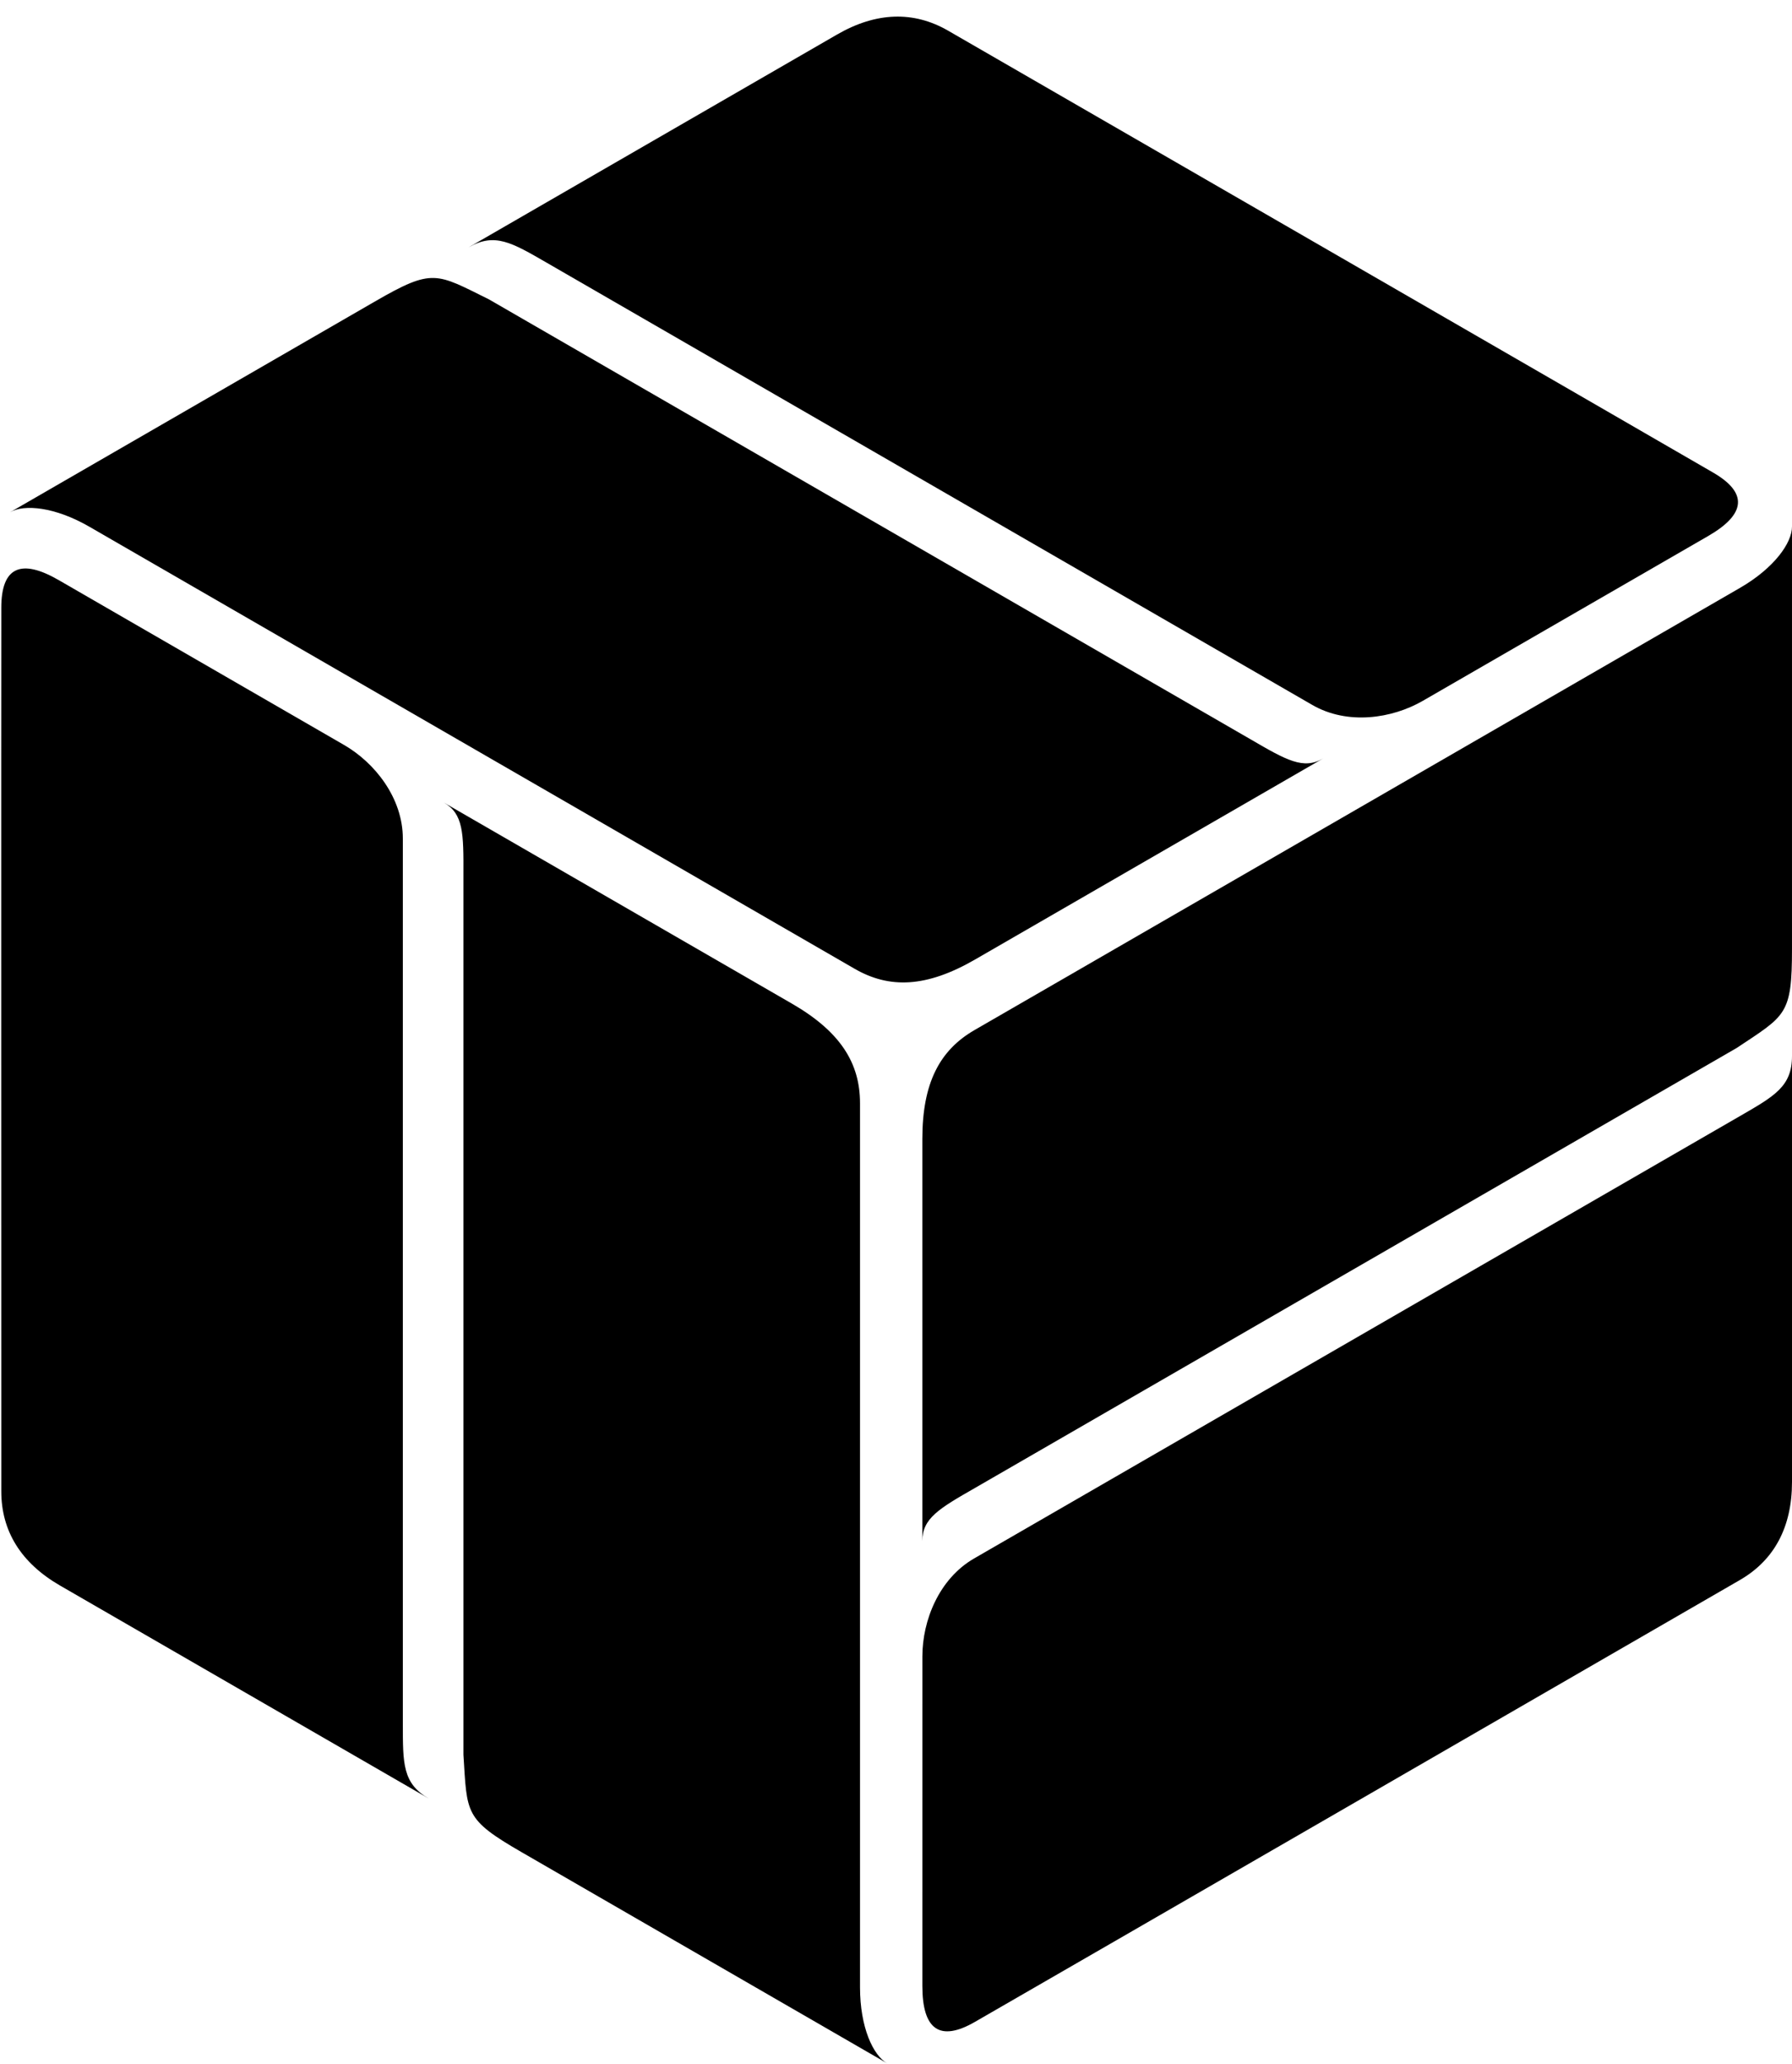 <svg width="841" height="968" viewBox="0 0 841 968" fill="none" xmlns="http://www.w3.org/2000/svg">
<path d="M840.996 444.96C840.996 476.189 838.122 476.189 815.08 491.549L457.763 697.846C440.568 707.679 432.866 712.221 432.866 722.851L432.863 534.25C432.863 507.939 441.026 492.595 457.351 483.17L816.505 275.812C832.637 266.499 841.104 254.587 840.999 246.897L840.996 444.96Z" fill="black"/>
<path d="M841 695.129C841 716.39 832.633 731.851 816.512 741.159C816.512 741.159 474.756 938.566 457.561 948.399C441.042 957.936 432.87 952.024 432.87 931.56C432.87 903.045 432.88 776.936 432.88 776.936C432.88 760.193 440.624 740.574 457.153 731.03L816.522 523.548C832.847 514.123 841 509.597 841 495.384L841 695.129Z" fill="black"/>
<path d="M176.181 141.287C203.227 125.672 204.664 128.162 229.487 140.437L586.804 346.734C603.917 356.708 611.701 361.108 620.908 355.793L457.576 450.096C434.79 463.251 417.42 463.854 401.095 454.428L41.941 247.071C25.809 237.757 11.26 236.38 4.653 240.316L176.181 141.287Z" fill="black"/>
<path d="M392.845 16.194C411.258 5.563 428.831 5.078 444.952 14.386C444.952 14.386 786.79 211.652 803.903 221.626C820.422 231.163 819.387 241.197 801.665 251.429C776.971 265.686 667.752 328.731 667.752 328.731C653.252 337.103 632.389 340.207 615.86 330.664L256.491 123.182C240.165 113.757 232.17 108.959 219.861 116.066L392.845 16.194Z" fill="black"/>
<path d="M244.881 868.851C217.836 853.236 219.273 850.747 217.492 823.112L217.492 410.517C217.573 390.71 217.492 381.769 208.285 376.454L371.62 470.752C394.406 483.907 403.613 498.649 403.613 517.5L403.613 932.215C403.613 950.842 409.695 964.131 416.407 967.884L244.881 868.851Z" fill="black"/>
<path d="M28.226 743.763C9.813 733.133 0.606 718.156 0.606 699.541C0.606 699.541 0.525 304.868 0.607 285.061C0.607 265.986 9.813 261.865 27.535 272.097C52.23 286.355 161.438 349.418 161.438 349.418C175.938 357.79 189.057 374.305 189.057 393.392L189.058 808.355C189.058 827.206 188.901 836.529 201.209 843.636L28.226 743.763Z" fill="black"/>
</svg>
